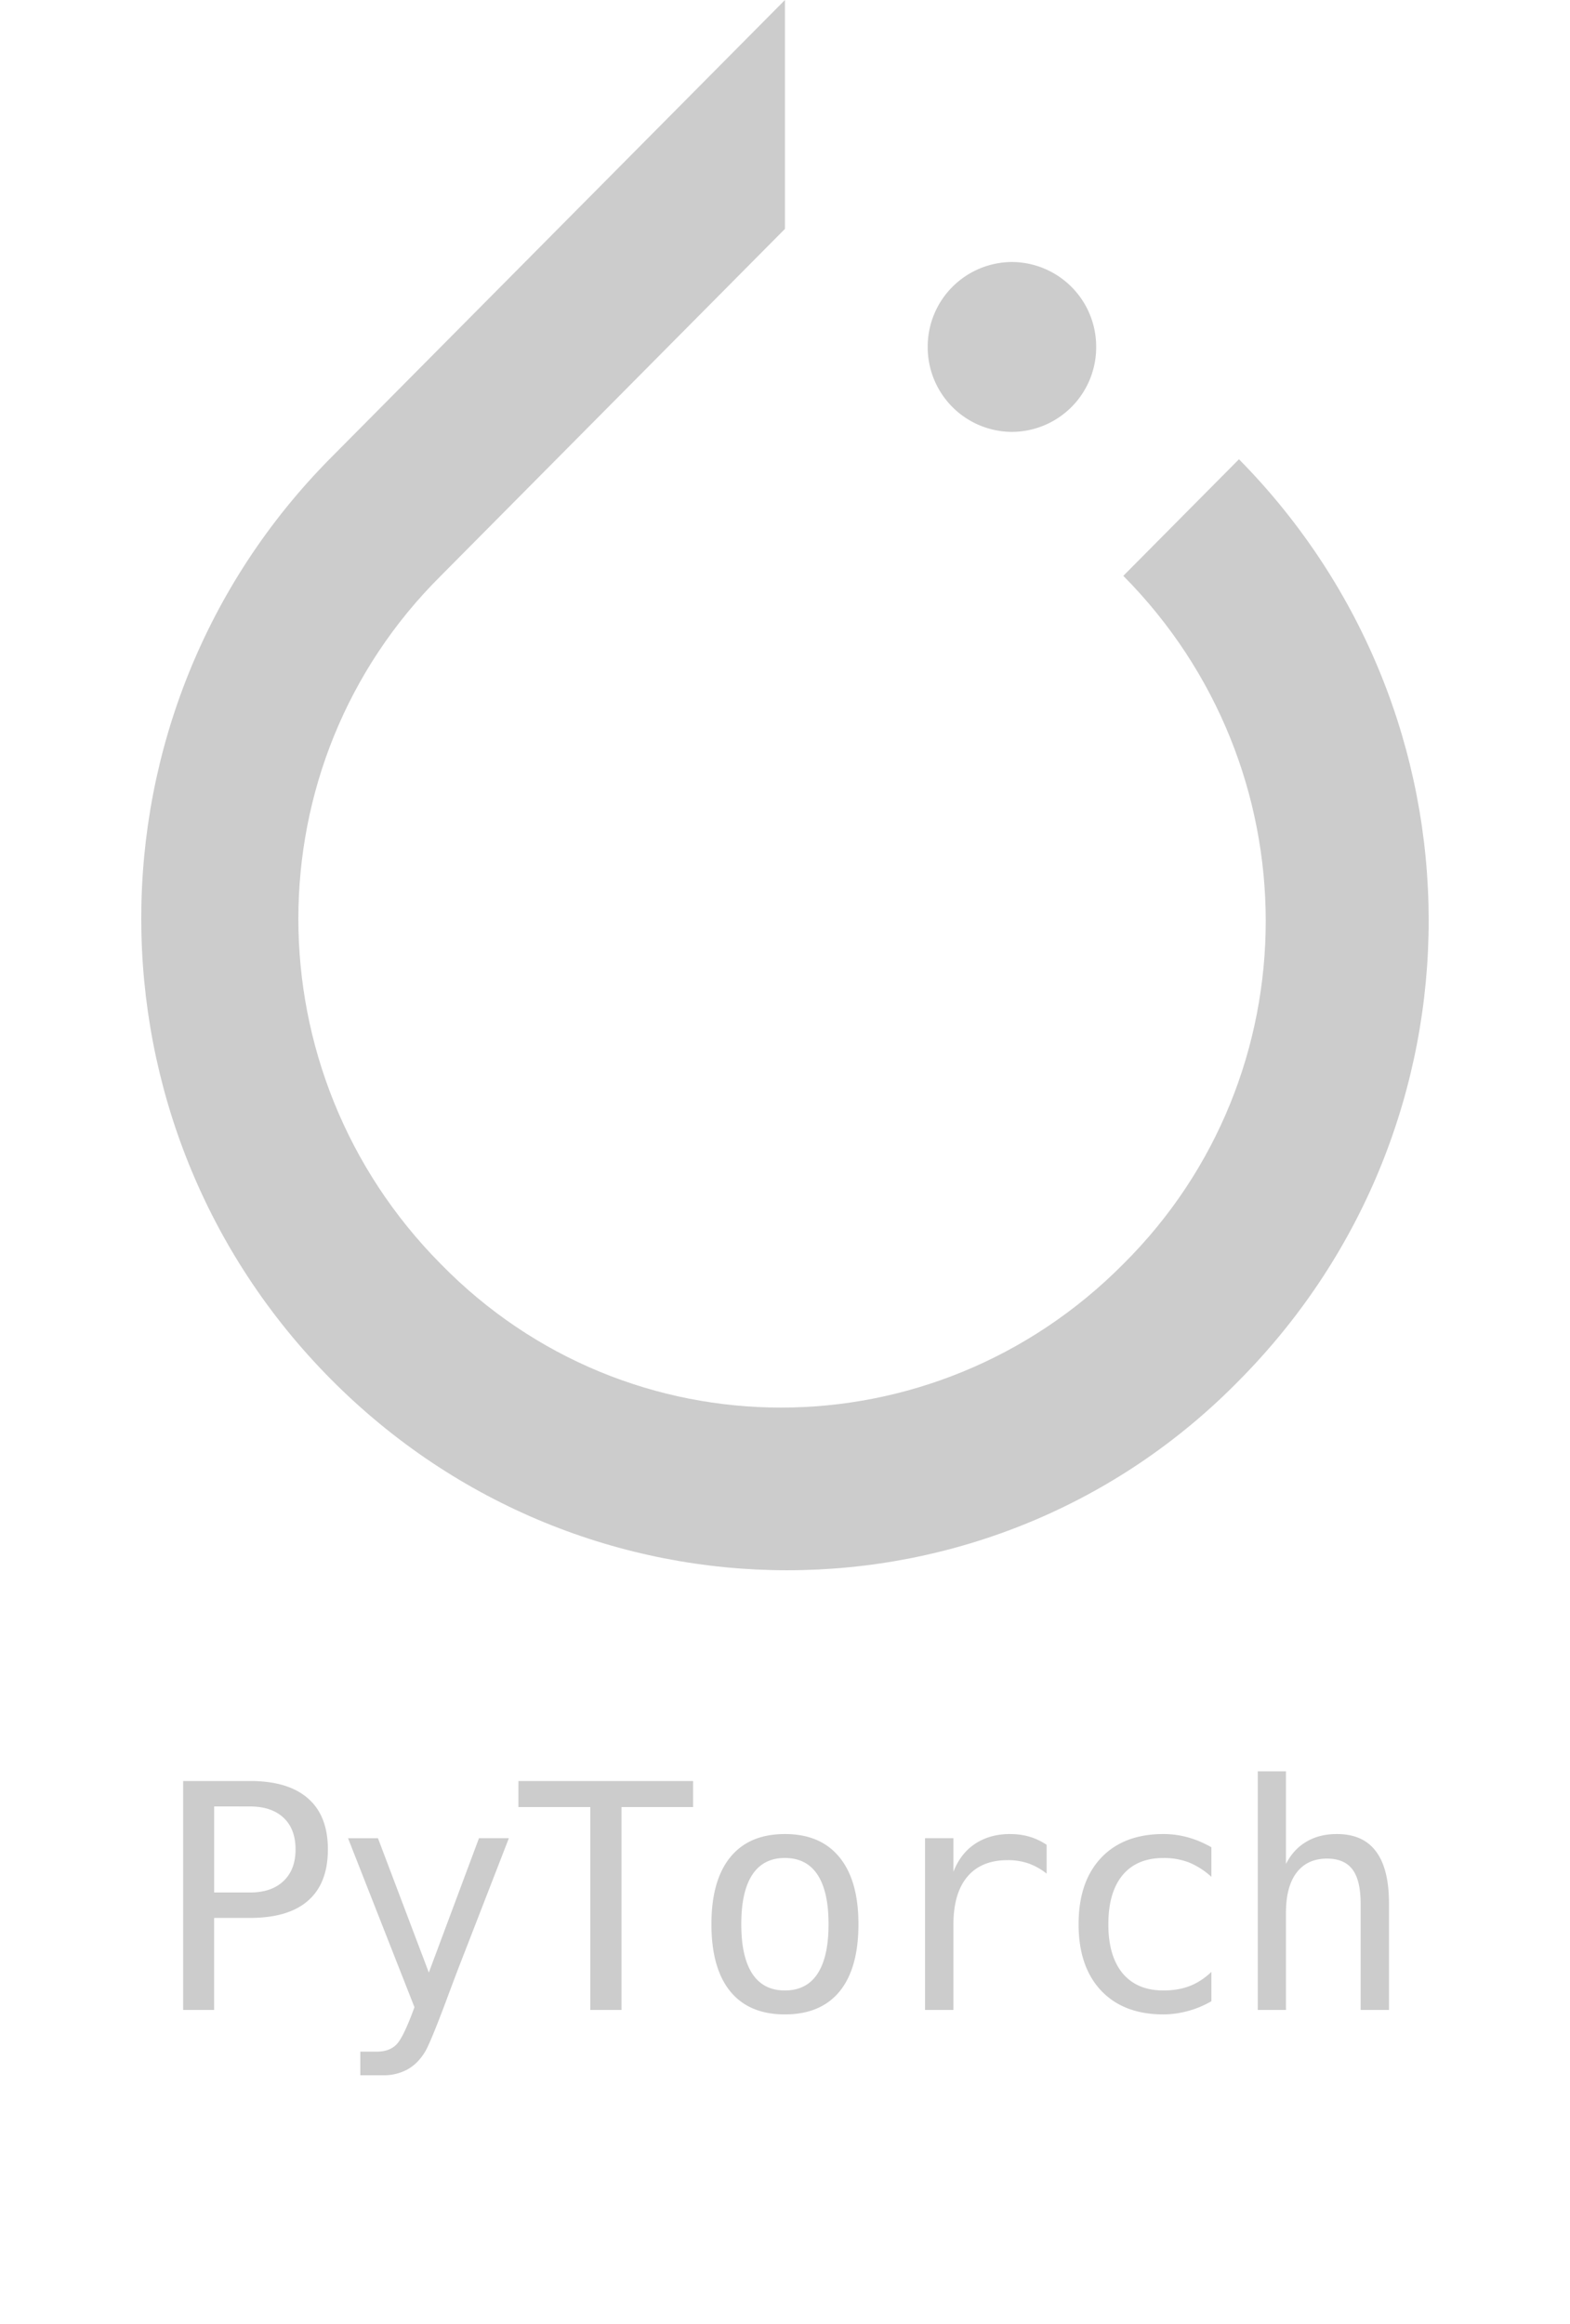 <?xml version="1.0" encoding="UTF-8"?> <svg xmlns="http://www.w3.org/2000/svg" width="50" height="74" fill="none" viewBox="0 0 50 74"><path fill="#CCC" d="m39.458 14.623-3.684 3.713c6.048 6.097 6.048 15.907 0 21.912-6.048 6.096-15.779 6.096-21.736 0-6.048-6.097-6.048-15.907 0-21.912l10.96-11.047V0L10.536 14.577c-8.05 8.114-8.05 21.224 0 29.338 8.048 8.113 21.054 8.113 28.966 0 8.004-8.114 8.004-21.132-.045-29.292"></path><path fill="#CCC" d="M32.227 13.752a2.694 2.694 0 0 0 2.683-2.705 2.694 2.694 0 0 0-2.683-2.704 2.694 2.694 0 0 0-2.682 2.704 2.694 2.694 0 0 0 2.682 2.705M6.82 57.52v2.74h1.142q.684 0 1.064-.362.386-.36.386-1.01t-.38-1.006q-.382-.361-1.07-.361zm-.987-.81h2.129q1.22 0 1.85.557.63.551.63 1.62 0 1.08-.63 1.632-.624.55-1.85.551H6.819V64h-.986zm8.933 5.532q-.225.571-.571 1.504-.485 1.29-.65 1.572-.225.381-.561.572a1.57 1.57 0 0 1-.786.19h-.723v-.752h.532q.396 0 .62-.23.225-.228.572-1.186l-2.115-5.38h.953l1.62 4.277 1.597-4.278h.952zm1.745-5.532h5.562v.83h-2.28V64H18.8v-6.46h-2.29zm8.484 2.451q-.683 0-1.035.532t-.352 1.578q0 1.04.352 1.577.352.532 1.035.532.69 0 1.04-.532.352-.537.352-1.578 0-1.044-.352-1.577-.35-.532-1.04-.532m0-.762q1.138 0 1.738.738.606.737.606 2.133 0 1.402-.6 2.14-.601.732-1.744.732-1.137 0-1.738-.733-.6-.736-.6-2.139 0-1.396.6-2.133t1.738-.738m8.337 1.26a2 2 0 0 0-.586-.327 2 2 0 0 0-.654-.102q-.84 0-1.284.527t-.444 1.523V64h-.904v-5.469h.904v1.07q.225-.582.688-.89.47-.311 1.108-.312.333 0 .62.083.29.084.552.26zm5.247 4.063q-.361.21-.747.312a3 3 0 0 1-.782.108q-1.269 0-1.987-.762-.713-.762-.713-2.11t.713-2.109q.718-.762 1.987-.762.396 0 .772.103.376.102.757.317v.943a2.4 2.4 0 0 0-.718-.46 2.2 2.2 0 0 0-.81-.14q-.846 0-1.3.546-.453.547-.453 1.563-.001 1.01.454 1.562.459.547 1.298.547.47 0 .84-.142.371-.146.689-.449zm5.656-3.11V64h-.903v-3.389q0-.736-.259-1.084-.259-.345-.81-.346-.63 0-.972.449-.337.444-.337 1.28V64h-.898v-7.598h.898v2.95q.24-.47.65-.708.41-.245.971-.245.836 0 1.245.552.415.547.415 1.66"></path></svg> 